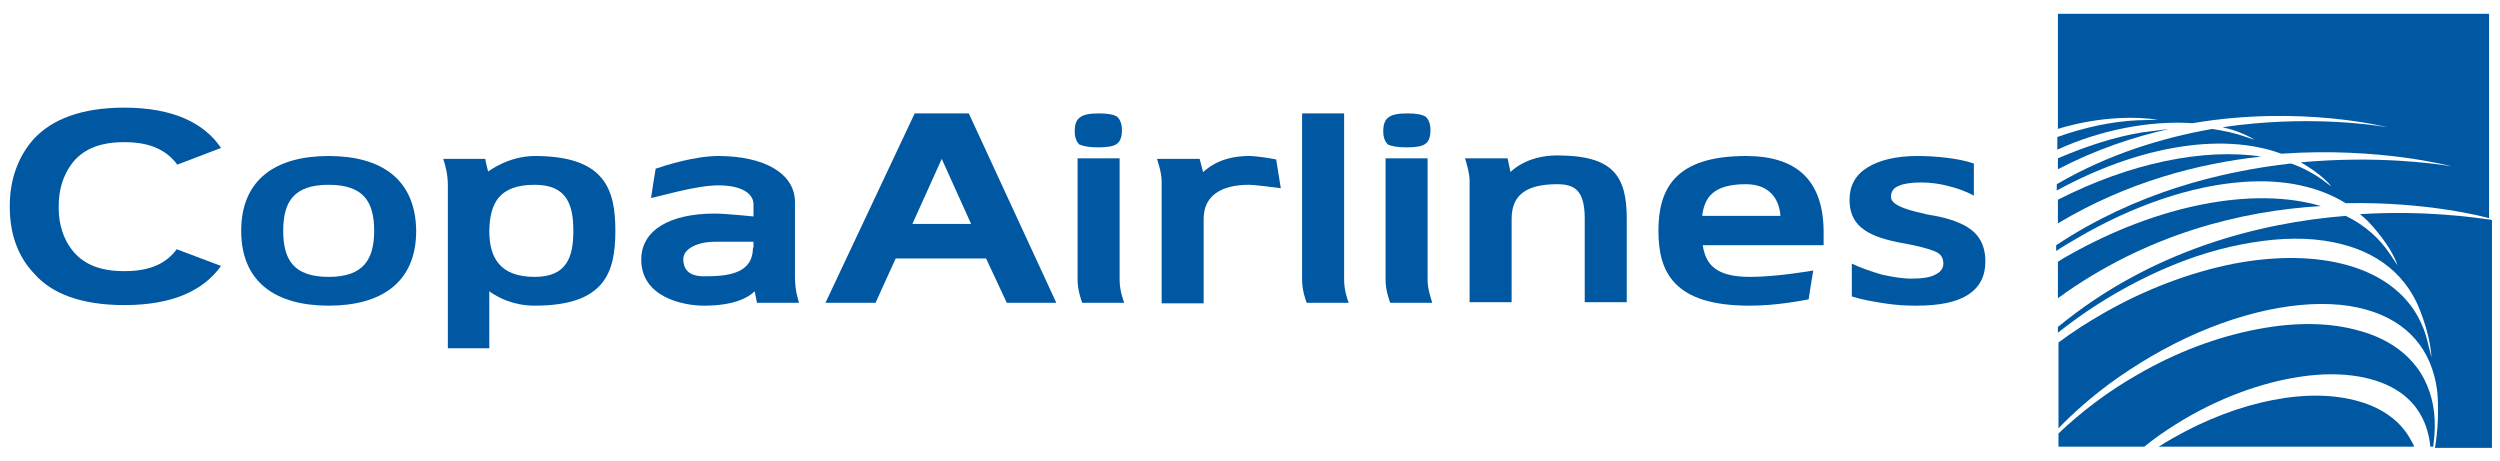 <?xml version="1.0" encoding="utf-8"?>
<!-- Generator: Adobe Illustrator 21.1.0, SVG Export Plug-In . SVG Version: 6.00 Build 0)  -->
<svg version="1.1" id="Capa_1" xmlns="http://www.w3.org/2000/svg" xmlns:xlink="http://www.w3.org/1999/xlink" x="0px" y="0px"
	 viewBox="0 0 434.3 80" style="enable-background:new 0 0 434.3 80;" xml:space="preserve">
<style type="text/css">
	.st0{opacity:0.6;}
	.st1{opacity:0.3;}
	.st2{fill:#FFFFFF;}
	.st3{fill:#F0EEFF;}
	.st4{fill:#8480A0;}
	.st5{filter:url(#Adobe_OpacityMaskFilter);}
	.st6{filter:url(#Adobe_OpacityMaskFilter_1_);}
	.st7{mask:url(#SVGID_1_);fill:url(#SVGID_2_);}
	.st8{fill:#E6E6E6;}
	.st9{opacity:0.24;fill:#8480A0;}
	.st10{opacity:0.31;fill:#E8D470;}
	.st11{filter:url(#Adobe_OpacityMaskFilter_2_);}
	.st12{filter:url(#Adobe_OpacityMaskFilter_3_);}
	.st13{mask:url(#SVGID_3_);fill:url(#SVGID_4_);}
	.st14{fill:url(#SVGID_5_);}
	.st15{filter:url(#Adobe_OpacityMaskFilter_4_);}
	.st16{filter:url(#Adobe_OpacityMaskFilter_5_);}
	.st17{mask:url(#SVGID_6_);fill:url(#SVGID_7_);}
	.st18{fill:url(#SVGID_8_);}
	.st19{opacity:0.19;fill:#FFFADE;}
	.st20{fill:#593C12;}
	.st21{fill:#486E87;}
	.st22{fill:#55682B;}
	.st23{filter:url(#Adobe_OpacityMaskFilter_6_);}
	.st24{filter:url(#Adobe_OpacityMaskFilter_7_);}
	.st25{mask:url(#SVGID_9_);fill:url(#SVGID_10_);}
	.st26{fill:#F2F2F2;}
	.st27{opacity:0.71;fill:#8480A0;}
	.st28{filter:url(#Adobe_OpacityMaskFilter_8_);}
	.st29{filter:url(#Adobe_OpacityMaskFilter_9_);}
	.st30{mask:url(#SVGID_11_);fill:url(#SVGID_12_);}
	.st31{fill:url(#SVGID_13_);}
	.st32{filter:url(#Adobe_OpacityMaskFilter_10_);}
	.st33{filter:url(#Adobe_OpacityMaskFilter_11_);}
	.st34{mask:url(#SVGID_14_);fill:url(#SVGID_15_);}
	.st35{fill:url(#SVGID_16_);}
	.st36{fill:#021423;}
	.st37{fill:#BFD9FF;}
	.st38{opacity:0.5;fill:#FFFFFF;}
	.st39{opacity:0.5;fill:#FCEE21;}
	.st40{fill:#E9F1F3;}
	.st41{fill:#DBE9EB;}
	.st42{fill:#0058A2;}
	.st43{fill:#D7E7EB;}
	.st44{clip-path:url(#SVGID_18_);}
	.st45{fill:#ADC9CD;}
	.st46{fill:#363E45;}
	.st47{fill:#62686E;}
	.st48{fill:#818991;}
	.st49{fill:#868E96;}
	.st50{fill-rule:evenodd;clip-rule:evenodd;fill:#52220B;}
	.st51{fill-rule:evenodd;clip-rule:evenodd;fill:#D78B59;}
	.st52{fill-rule:evenodd;clip-rule:evenodd;fill:#C97E53;}
	.st53{fill:#007DD0;}
</style>
<g>
	<g>
		<path class="st42" d="M409.7,69.7c-4.2-1.2-9.3-1.3-14.9-0.2c-5.7,1.1-11.7,3.4-17.3,6.6c-0.9,0.5-1.7,1-2.5,1.5h44.4
			c-0.1-0.3-0.3-0.7-0.5-1C417.2,73.3,414,70.9,409.7,69.7z"/>
		<path class="st42" d="M421.1,65.8c-2.1-4-6-6.9-11.1-8.3c-5.1-1.5-11.2-1.6-17.9-0.3c-6.9,1.3-14.1,4-20.8,7.9
			c-5.1,2.9-9.7,6.4-13.7,10.2v2.3h14.9c1.7-1.4,3.6-2.7,5.5-3.9c7-4.4,14.8-7.3,21.9-8.3c7-1,13.1,0,17.1,2.8
			c3.1,2.2,4.8,5.4,5.2,9.4h0.5l0.2-1.9C423.2,72,422.6,68.7,421.1,65.8z"/>
		<path class="st42" d="M359.1,44.5c-0.5,0.3-1.1,0.6-1.6,1v6.3c15.4-11.2,32-15.2,45.7-16C391.7,32.4,375.1,35.4,359.1,44.5z"/>
		<path class="st42" d="M410,37.2c0.5,0.5,1.1,0.9,1.6,1.5c0,0,3.7,3.8,4.9,7.4l-1.2-1.8c-1.9-2.9-4.5-5.2-7.8-6.8
			c-14.9,1.2-33.7,5.9-50,19.3v1c4.4-3.5,9.1-6.5,14-9c5.3-2.7,10.6-4.7,15.8-5.9c5.3-1.2,10.2-1.7,14.7-1.3
			c8.6,0.8,14.7,4.5,17.8,10.9c0,0,2.3,4.8,2.6,9.6l-0.7-2.8c-0.3-1.4-0.9-2.8-1.5-4c-2.3-4.4-6.6-7.6-12.3-9.2
			c-5.6-1.6-12.4-1.7-19.8-0.3c-7.6,1.5-15.6,4.5-23,8.8c-2.6,1.5-5.1,3.1-7.5,4.9v14.9c2.6-2.7,5.6-5.3,8.8-7.7
			c4.8-3.5,9.9-6.5,15.4-8.9c10.9-4.7,21.6-6.2,29.3-4c7.1,2,11.4,6.9,12.3,14.2c0,0,0.5,4.7-0.4,9.8h9.9V38.2
			C430,37.8,421.4,36.5,410,37.2z"/>
		<g>
			<path class="st42" d="M372.1,23c-4.8,0.8-9.7,2.4-14.6,4.5v1.9c6.5-3.4,13.1-5.6,19.3-7C375.3,22.6,373.7,22.8,372.1,23z"/>
			<path class="st42" d="M357.5,2.4v20c0,0,8.5-2.9,17.4-1.6l-3.6,0.1c-4.4,0.2-9.1,1.2-13.9,2.9v2.2c7.4-3.4,16-5.1,23.5-4.6
				c18.8-3.2,33.8,0.7,33.8,0.7c-2.9-0.5-14.4-2.1-28.6,0c1.3,0.3,3.5,0.9,5.6,2.2l-1.8-0.6c-1.7-0.6-3.6-1-5.6-1.3
				c-8.5,1.5-17.9,4.3-27,9.6v1.1c13.7-7.5,28.4-10.3,39-6.4c17.1-1.2,29.6,2.2,29.6,2.2c-2.9-0.5-13.1-1.9-26.2-0.7
				c0.7,0.4,3.9,2.3,5.3,4.2l-0.8-0.6c-1.8-1.4-3.9-2.6-6.2-3.4c-12.4,1.4-27.1,5.1-40.8,14.2v1c1.2-0.8,2.4-1.5,3.6-2.2
				c9.7-5.7,20-9.2,29-9.8c7-0.5,13,0.8,17.7,3.7c14.1-0.3,24.2,2.4,24.9,2.6V2.4H357.5z"/>
		</g>
		<path class="st42" d="M357.5,34.7v4.1c12-7.2,24.4-10.4,35.3-11.6C382.9,25.7,370,28.3,357.5,34.7z"/>
	</g>
	<g>
		<path class="st42" d="M158.9,19.7h9.4c1.6,3.5,15.2,32.9,15.2,32.9h-8.6l-3.6-7.7h-15.7l-3.5,7.7h-8.7l0,0L158.9,19.7z
			 M168.7,38.9l-5.1-11.3l-5.1,11.3H168.7L168.7,38.9z"/>
		<path class="st42" d="M270.5,27c-5.5,0-8.1,2.9-8.1,2.9l-0.5-2.4h-7.4c0.3,0.9,0.8,2.6,0.8,4v21h7.3V38c0-4,2.4-6,7.9-6
			c3,0,4.8,1,4.8,6v14.5h7.3V38C282.6,30.5,280.2,27,270.5,27z"/>
		<path class="st42" d="M303.3,27.1c-12.4,0-15.2,5.8-15.2,13c0,7.2,2.7,13,15.8,13c4.8,0,9.2-0.9,10.3-1.1c0.2-1.3,0.6-4,0.8-5
			c-0.7,0.1-6.4,1.1-11,1.1c-6.1,0-7.7-2.3-8.2-5.5h21v-2.5C316.7,31.1,311.9,27.1,303.3,27.1z M295.7,37.5c0.4-3.1,1.8-5.5,7.6-5.5
			c4.2,0,5.8,2.7,6,5.5H295.7z"/>
		<path class="st42" d="M57.1,27.1c-9.1,0-15.2,4-15.2,13c0,9,6.1,13,15.2,13c9.1,0,15.2-4,15.2-13C72.2,31.1,66.2,27.1,57.1,27.1z
			 M57.1,48.1c-6.1,0-7.9-3-7.9-8c0-5,1.8-8,7.9-8c6.1,0,7.9,3,7.9,8C65,45.1,63.1,48.1,57.1,48.1z"/>
		<path class="st42" d="M138.1,35.1c0-5-5.4-8-13.3-8c-4.1,0-9.1,1.6-10.9,2.2c-0.2,1.1-0.7,4.4-0.8,5.1c1.6-0.3,7.8-2.2,11.7-2.2
			c4,0,6.1,1.4,6.1,3.3v2.1c0,0-4.9-0.5-6.7-0.5c-7.9,0-12.8,2.9-12.8,8c0,6.5,7.2,8,10.9,8c5,0,7.6-1.3,8.8-2.5l0.4,2h7.3
			c-0.1-0.4-0.7-2.1-0.7-4.5V35.1z M130.8,43c0,4.6-4.4,5-8.5,5c-1.4,0-3.6-0.3-3.6-3c0-1.8,2.5-3,5.5-3h6.7V43z"/>
		<path class="st42" d="M21.6,18.7c8.5,0,13.9,2.7,16.8,7l0,0l-7.6,2.9c-1.7-2.3-4.4-3.9-9.1-3.9l0,0h-0.2c-4.6,0-7.3,1.5-9,3.7l0,0
			c-1.5,2-2.3,4.5-2.3,7.3l0,0v0.5h0c0,2.7,0.8,5.3,2.3,7.2l0,0c1.7,2.2,4.4,3.7,9,3.7l0,0l0.2,0c4.6,0,7.3-1.5,9-3.8l0,0l7.7,2.9
			c-3,4.2-8.3,6.8-16.8,6.8l0,0c0,0,0,0,0,0l0,0c-7.5,0-12.6-2-15.6-5.4l0,0C3.1,44.6,1.7,40.6,1.7,36l0,0v-0.3
			c0-4.4,1.4-8.5,4.2-11.6l0,0C9,20.8,14,18.7,21.6,18.7L21.6,18.7z"/>
		<path class="st42" d="M233.5,48.6V19.7h-7.3v28.9c0,1.8,0.6,3.5,0.8,4h7.3C234.1,52.1,233.5,50.4,233.5,48.6z"/>
		<path class="st42" d="M209.1,38c0-3.9,2.9-5.9,7.9-5.9c0.8,0,4.1,0.4,5.5,0.6c-0.1-0.6-0.6-3.8-0.8-5c-1-0.2-3.4-0.6-4.7-0.6
			c-4.3,0-6.7,1.6-8,2.8l-0.6-2.3H201c0.1,0.5,0.8,2.2,0.8,4v21.1h7.3V38z"/>
		<path class="st42" d="M92.9,27.1c-4.6,0-8.1,2.7-8.1,2.7s-0.4-1.5-0.5-2.2h-7.3c0.3,0.9,0.8,2.6,0.8,4.5v28.4H85v-9.9
			c1.5,1.1,4.2,2.5,7.9,2.5c12.2,0,14-5.8,14-13C106.9,32.9,105.1,27.1,92.9,27.1z M92.9,48.1c-6.2,0-7.9-3.5-7.9-8
			c0.1-4.8,1.7-8,7.9-8c5.6,0,6.7,3.5,6.7,8C99.6,44.6,98.5,48.1,92.9,48.1z"/>
		<path class="st42" d="M342.9,28.4V34c-1.4-0.8-2.9-1.3-4.5-1.7c-1.5-0.4-3.1-0.6-4.7-0.6c-1.7,0-3,0.2-3.9,0.6
			c-0.9,0.4-1.3,1-1.3,1.9c0,1.2,1.9,2.1,5.7,2.9l0.3,0.1l2.2,0.4c2.8,0.6,4.9,1.5,6.2,2.7c1.3,1.2,2,2.9,2,5.1c0,2.6-1,4.5-3,5.8
			c-2,1.3-5,1.9-9,1.9c-1.8,0-3.6-0.1-5.5-0.4c-1.9-0.3-3.8-0.6-5.7-1.2v-5.7c1.7,0.8,3.5,1.4,5.2,1.9c1.8,0.4,3.5,0.7,5.2,0.7
			c1.8,0,3.2-0.2,4.1-0.7c0.9-0.4,1.4-1.1,1.4-1.9c0-0.8-0.3-1.5-1-1.9c-0.7-0.4-2.2-0.9-4.7-1.4l-2.1-0.4c-3-0.6-5.1-1.4-6.5-2.6
			c-1.4-1.2-2-2.8-2-4.8c0-2.4,1-4.3,3.1-5.6c2.1-1.3,5-2,8.7-2c1.7,0,3.4,0.1,5,0.3C339.8,27.6,341.4,27.9,342.9,28.4z"/>
		<path class="st42" d="M248,48.6V27.5h-7.3v21.1c0,1.9,0.7,3.7,0.8,4h7.3C248.7,52.1,248,50.4,248,48.6z M244.4,25.6
			c1.6,0,2.7-0.2,3.2-0.6c0.6-0.4,0.9-1.2,0.9-2.4c0-1.1-0.3-1.8-0.8-2.3c-0.6-0.4-1.6-0.6-3.2-0.6c-1.6,0-2.7,0.2-3.3,0.7
			c-0.6,0.4-0.9,1.2-0.9,2.4c0,1.1,0.3,1.8,0.8,2.3C241.7,25.4,242.8,25.6,244.4,25.6z"/>
		<path class="st42" d="M194.5,48.6V27.5h-7.3v21.1c0,1.9,0.7,3.7,0.8,4h7.3C195.1,52.1,194.5,50.4,194.5,48.6z M190.8,25.6
			c1.6,0,2.7-0.2,3.2-0.6c0.6-0.4,0.9-1.2,0.9-2.4c0-1.1-0.3-1.8-0.8-2.3c-0.6-0.4-1.6-0.6-3.2-0.6c-1.6,0-2.7,0.2-3.3,0.7
			c-0.6,0.4-0.9,1.2-0.9,2.4c0,1.1,0.3,1.8,0.8,2.3C188.2,25.4,189.2,25.6,190.8,25.6z"/>
	</g>
</g>
</svg>
